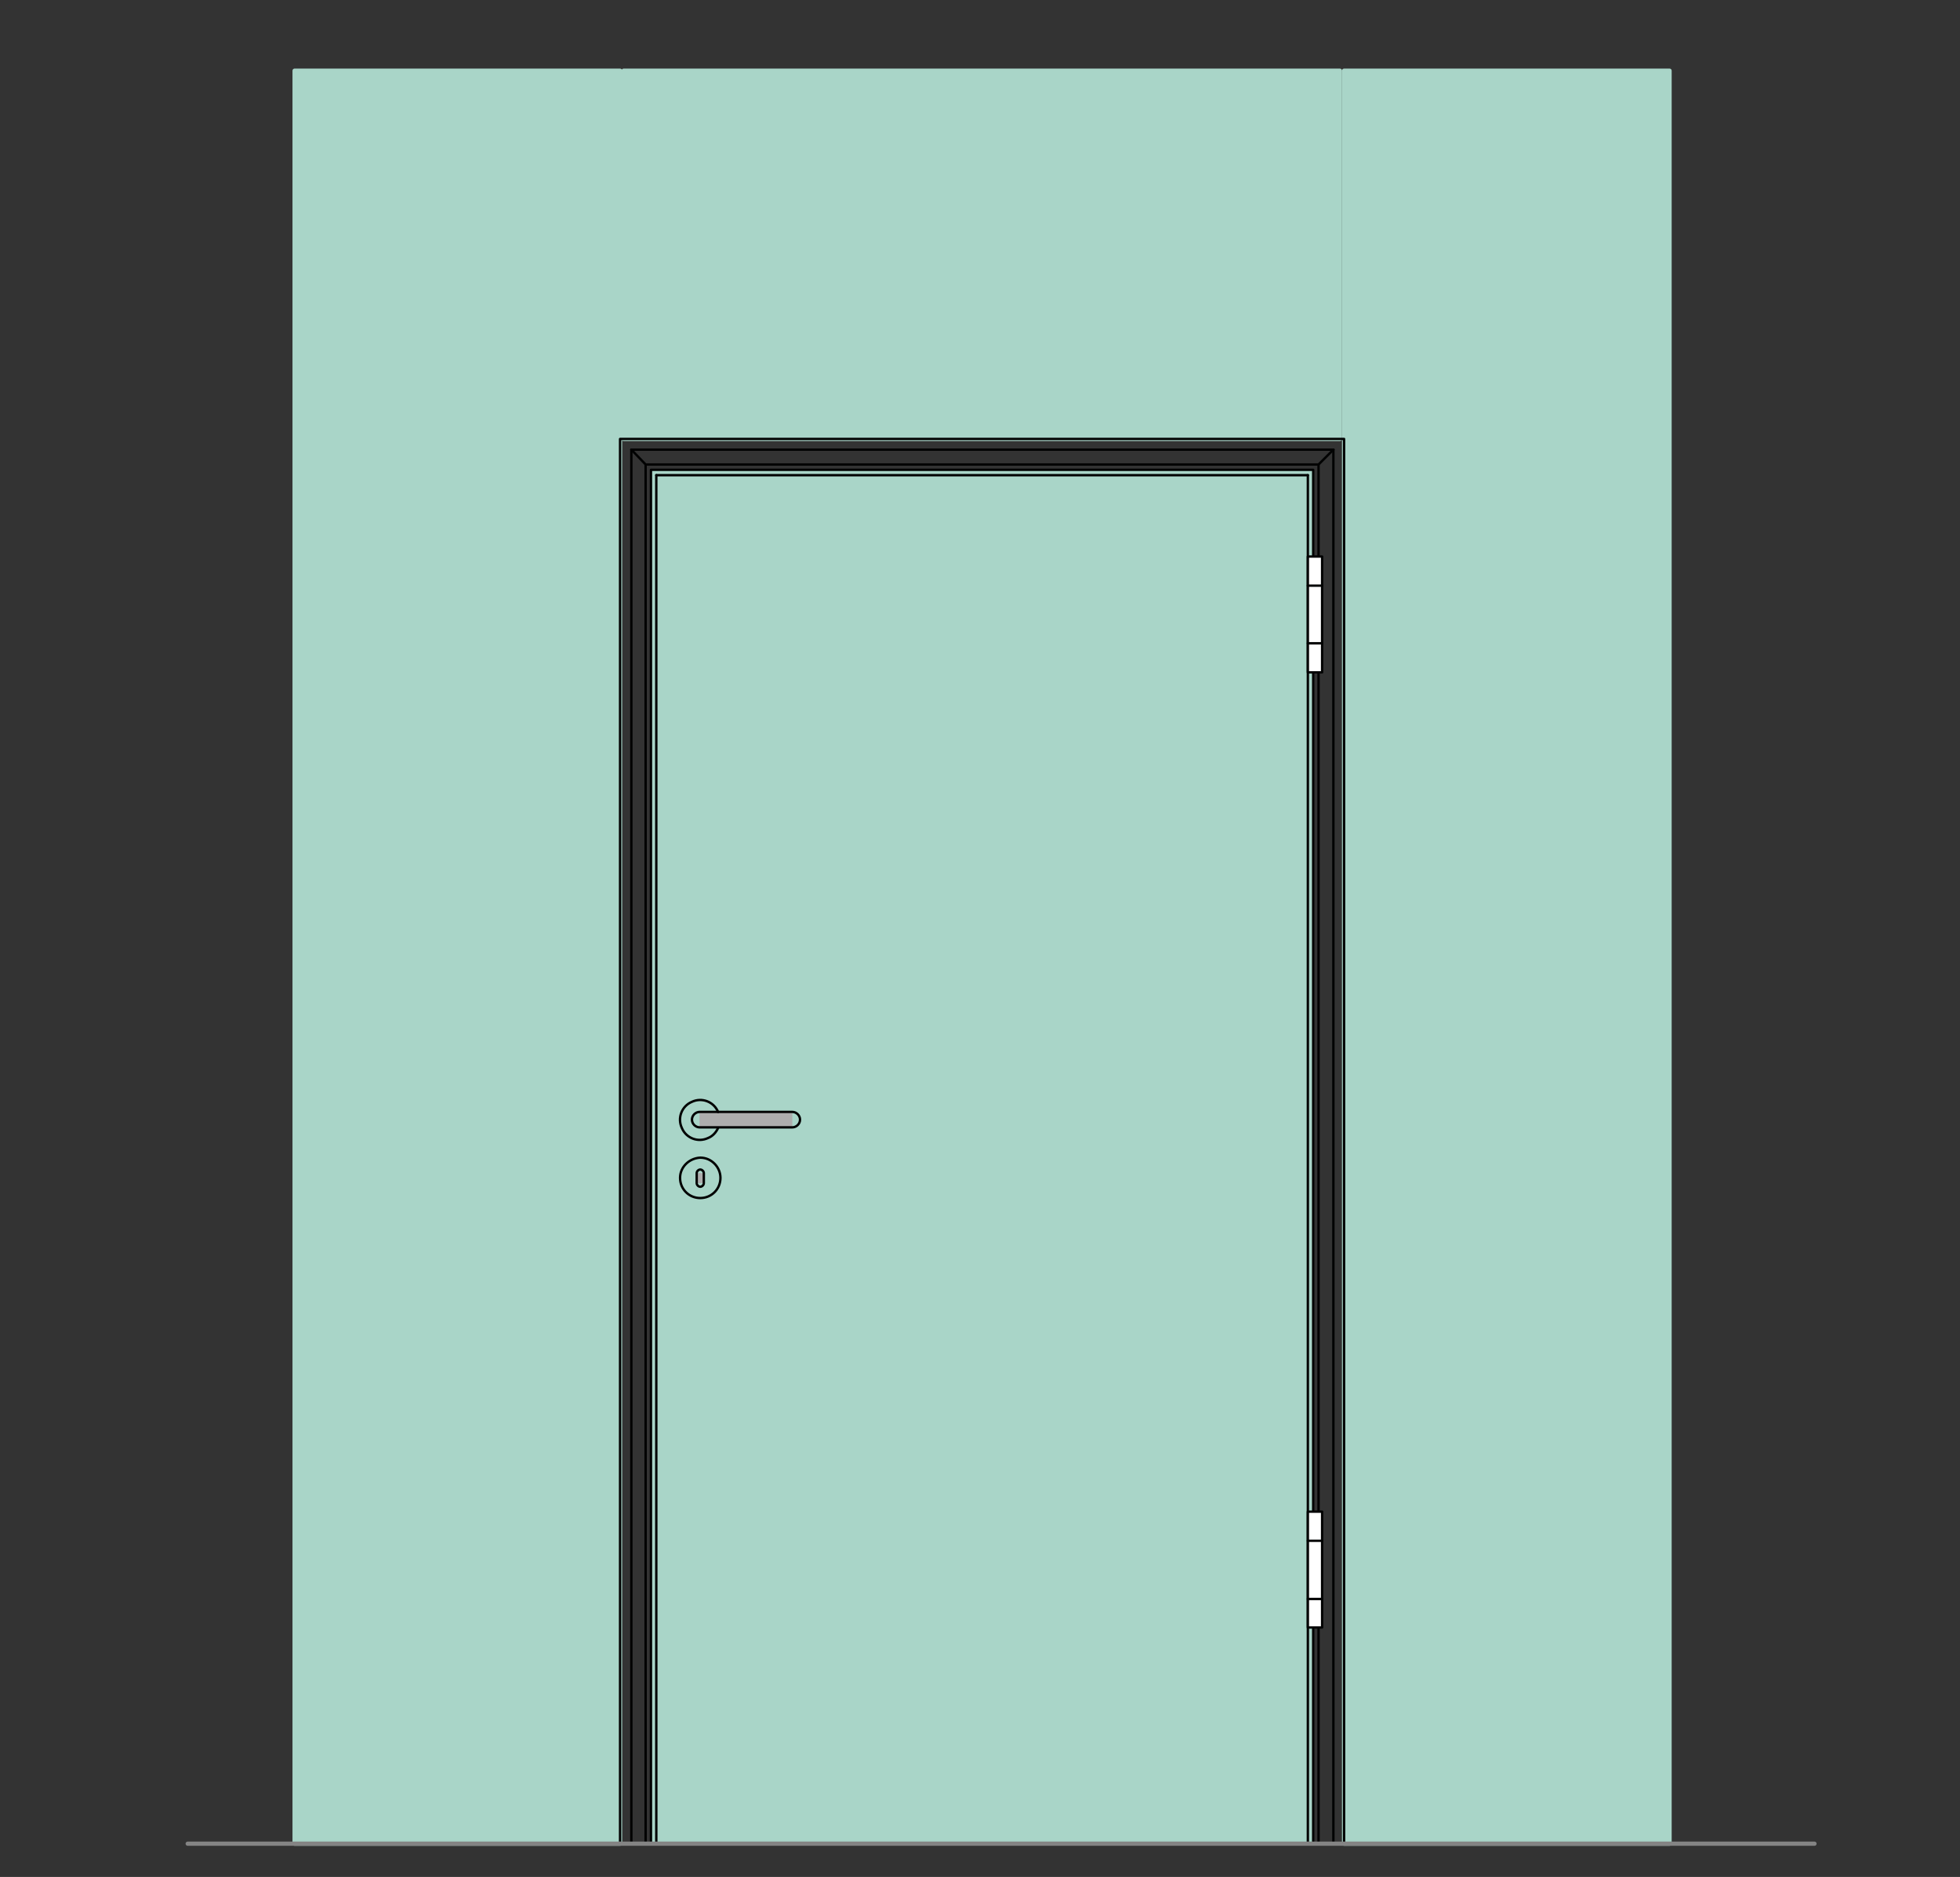 <?xml version="1.0" encoding="utf-8"?>
<!-- Generator: Adobe Illustrator 16.0.3, SVG Export Plug-In . SVG Version: 6.00 Build 0)  -->
<!DOCTYPE svg PUBLIC "-//W3C//DTD SVG 1.1//EN" "http://www.w3.org/Graphics/SVG/1.1/DTD/svg11.dtd">
<svg version="1.1" xmlns:x="http://ns.adobe.com/Extensibility/1.0/" xmlns:i="http://ns.adobe.com/AdobeIllustrator/10.0/" xmlns:graph="http://ns.adobe.com/Graphs/1.0/"
	 xmlns="http://www.w3.org/2000/svg" xmlns:xlink="http://www.w3.org/1999/xlink" xmlns:a="http://ns.adobe.com/AdobeSVGViewerExtensions/3.0/"
	 x="0px" y="0px" viewBox="0 0 330 316" style="enable-background:new 0 0 330 316;"
	 xml:space="preserve">
<rect x="0" y="0" width="330" height="316" fill="#333333" stroke="none"/>
<style type="text/css">
<![CDATA[
	.st0{fill-rule:evenodd;clip-rule:evenodd;fill:#D7D7D7;}
	.st1{fill:none;stroke:#E52420;stroke-width:0.709;stroke-linecap:round;stroke-linejoin:round;stroke-miterlimit:10;}
	.st2{fill-rule:evenodd;clip-rule:evenodd;fill:#ADADAD;stroke:#000000;stroke-width:0.3;stroke-miterlimit:10;}
	.st3{fill-rule:evenodd;clip-rule:evenodd;fill:#A9D5C8;}
	.st4{fill-rule:evenodd;clip-rule:evenodd;fill:#ADADAD;}
	.st5{fill:none;stroke:#000000;stroke-width:0.3;stroke-linecap:round;stroke-linejoin:round;stroke-miterlimit:10;}
	.st6{fill:none;stroke:#010202;stroke-width:1.984;stroke-linecap:round;stroke-linejoin:round;stroke-miterlimit:10;}
	.st7{fill:none;stroke:#A9D5C8;stroke-width:0.709;stroke-linecap:round;stroke-linejoin:round;stroke-miterlimit:10;}
	.st8{fill:none;stroke:#C0C0C0;stroke-width:0.709;stroke-linecap:round;stroke-linejoin:round;stroke-miterlimit:10;}
	.st9{display:inline;}
	.st10{fill-rule:evenodd;clip-rule:evenodd;fill:#FFFFFF;}
	.st11{display:none;}
	.st12{fill:none;stroke:#010202;stroke-width:0.4;stroke-linecap:round;stroke-linejoin:round;stroke-miterlimit:10;}
	.st13{fill:none;stroke:#848484;stroke-width:0.709;stroke-linecap:round;stroke-linejoin:round;stroke-miterlimit:10;}
]]>
</style>
<g id="Ebene_1">
	<g id="HATCH_17_">
		<polygon class="st3" points="109.6,79.1 221.1,79.1 221.1,310.4 109.6,310.4 109.6,79.1 		"/>
	</g>
	<g id="HATCH_897_">
		<polygon class="st3" points="281.1,11.9 226.3,11.9 226.3,310.4 281.1,310.4 281.1,11.9 		"/>
	</g>
	<g id="HATCH_898_">
		<polygon class="st3" points="49.6,11.9 104.4,11.9 104.4,310.4 49.6,310.4 49.6,11.9 		"/>
	</g>
	<g id="HATCH_899_">
		<polygon class="st3" points="105,11.9 225.7,11.9 225.7,73.9 105,73.9 105,11.9 		"/>
	</g>
	<g id="LWPOLYLINE_1054_">
		<rect x="49.6" y="11.9" class="st7" width="54.8" height="298.5"/>
	</g>
	<g id="LWPOLYLINE_1056_">
		<rect x="105" y="11.9" class="st7" width="120.6" height="62"/>
	</g>
	<g id="LWPOLYLINE_1057_">
		<rect x="226.3" y="11.9" class="st7" width="54.8" height="298.5"/>
	</g>
	<g id="LINE_1977_">
		<line class="st12" x1="220.2" y1="310.4" x2="220.2" y2="80"/>
	</g>
	<g id="LINE_1978_">
		<line class="st12" x1="110.5" y1="310.4" x2="110.5" y2="80"/>
	</g>
	<g id="LINE_1979_">
		<line class="st12" x1="220.2" y1="80" x2="110.5" y2="80"/>
	</g>
	<g id="LINE_1986_">
		<line class="st12" x1="224.5" y1="310.4" x2="224.5" y2="75.7"/>
	</g>
	<g id="LINE_1987_">
		<line class="st12" x1="222" y1="310.4" x2="222" y2="78.2"/>
	</g>
	<g id="LINE_1988_">
		<line class="st12" x1="108.7" y1="310.4" x2="108.7" y2="78.2"/>
	</g>
	<g id="LINE_1989_">
		<line class="st12" x1="106.3" y1="310.4" x2="106.3" y2="75.7"/>
	</g>
	<g id="LINE_1990_">
		<line class="st12" x1="224.5" y1="75.7" x2="106.3" y2="75.7"/>
	</g>
	<g id="LINE_1991_">
		<line class="st12" x1="222" y1="78.2" x2="108.7" y2="78.2"/>
	</g>
	<g id="LINE_1992_">
		<line class="st12" x1="224.5" y1="75.7" x2="222" y2="78.2"/>
	</g>
	<g id="LINE_1993_">
		<line class="st12" x1="108.7" y1="78.2" x2="106.3" y2="75.7"/>
	</g>
	<g id="LWPOLYLINE_1055_">
		<rect x="109.6" y="79.1" class="st12" width="111.5" height="231.3"/>
	</g>
	<g id="LINE_1980_">
		<line class="st12" x1="287.2" y1="310.4" x2="282.9" y2="310.4"/>
	</g>
	<g id="LINE_1981_">
		<line class="st12" x1="47.8" y1="310.4" x2="43.5" y2="310.4"/>
	</g>
	<g id="LWPOLYLINE_1097_">
		<polyline class="st12" points="104.4,310.4 104.4,73.9 226.3,73.9 226.3,310.4 		"/>
	</g>
	<g id="INSERT_434_">
		<g id="HATCH_902_">
			<rect x="117.8" y="187.2" class="st4" width="3.1" height="2.7"/>
		</g>
		<g id="HATCH_903_">
			<path class="st4" d="M121.2,198.3h-6.7H121.2z M118.5,197.5v1.7h-1.2v-1.7H118.5z"/>
		</g>
		<g id="HATCH_904_">
			<rect x="117.8" y="187.2" class="st4" width="15.6" height="2.7"/>
		</g>
		<g id="ARC_84_">
			<path class="st12" d="M120.9,187.2c-0.7-1.7-2.7-2.5-4.4-1.7c-1.7,0.7-2.5,2.7-1.7,4.4c0.7,1.7,2.7,2.5,4.4,1.7
				c0.8-0.3,1.4-1,1.7-1.7"/>
		</g>
		<g id="CIRCLE_84_">
			<path class="st12" d="M114.5,198.3c0,1.9,1.5,3.4,3.4,3.4c1.9,0,3.4-1.5,3.4-3.4c0-1.8-1.5-3.4-3.4-3.4
				C116,195,114.5,196.5,114.5,198.3L114.5,198.3z"/>
		</g>
		<g id="LWPOLYLINE_1060_">
			<path class="st12" d="M133.4,187.2c0.7,0,1.3,0.6,1.3,1.3c0,0.7-0.6,1.3-1.3,1.3h-15.6c-0.7,0-1.3-0.6-1.3-1.3
				c0-0.7,0.6-1.3,1.3-1.3H133.4z"/>
		</g>
		<g id="LWPOLYLINE_1061_">
			<path class="st12" d="M118.5,199.2c0,0.3-0.3,0.6-0.6,0.6s-0.6-0.3-0.6-0.6v-1.7c0-0.3,0.3-0.6,0.6-0.6s0.6,0.3,0.6,0.6V199.2z"
				/>
		</g>
	</g>
	<g id="INSERT_432_">
		<g id="HATCH_900_">
			<polygon class="st10" points="222.6,113.2 220.2,113.2 220.2,93.7 222.6,93.7 222.6,113.2 			"/>
		</g>
		<g id="LWPOLYLINE_1058_">
			<rect x="220.2" y="93.7" class="st12" width="2.4" height="19.5"/>
		</g>
		<g id="LINE_1982_">
			<line class="st12" x1="222.6" y1="98.6" x2="220.2" y2="98.6"/>
		</g>
		<g id="LINE_1983_">
			<line class="st12" x1="222.6" y1="108.3" x2="220.2" y2="108.3"/>
		</g>
	</g>
	<g id="INSERT_433_">
		<g id="HATCH_901_">
			<polygon class="st10" points="222.6,274 220.2,274 220.2,254.5 222.6,254.5 222.6,274 			"/>
		</g>
		<g id="LWPOLYLINE_1059_">
			<rect x="220.2" y="254.5" class="st12" width="2.4" height="19.5"/>
		</g>
		<g id="LINE_1984_">
			<line class="st12" x1="222.6" y1="259.4" x2="220.2" y2="259.4"/>
		</g>
		<g id="LINE_1985_">
			<line class="st12" x1="222.6" y1="269.2" x2="220.2" y2="269.2"/>
		</g>
	</g>
	<g id="LINE_1994_">
		<line class="st13" x1="305.5" y1="310.4" x2="31.6" y2="310.4"/>
	</g>
</g>
<g id="Begrenzung" class="st11">
	<g id="LWPOLYLINE_1063_" class="st9">
		<rect x="0.9" y="-0.3" class="st1" width="329" height="316.8"/>
	</g>
</g>
<g id="Konlinie" class="st11">
</g>
</svg>
